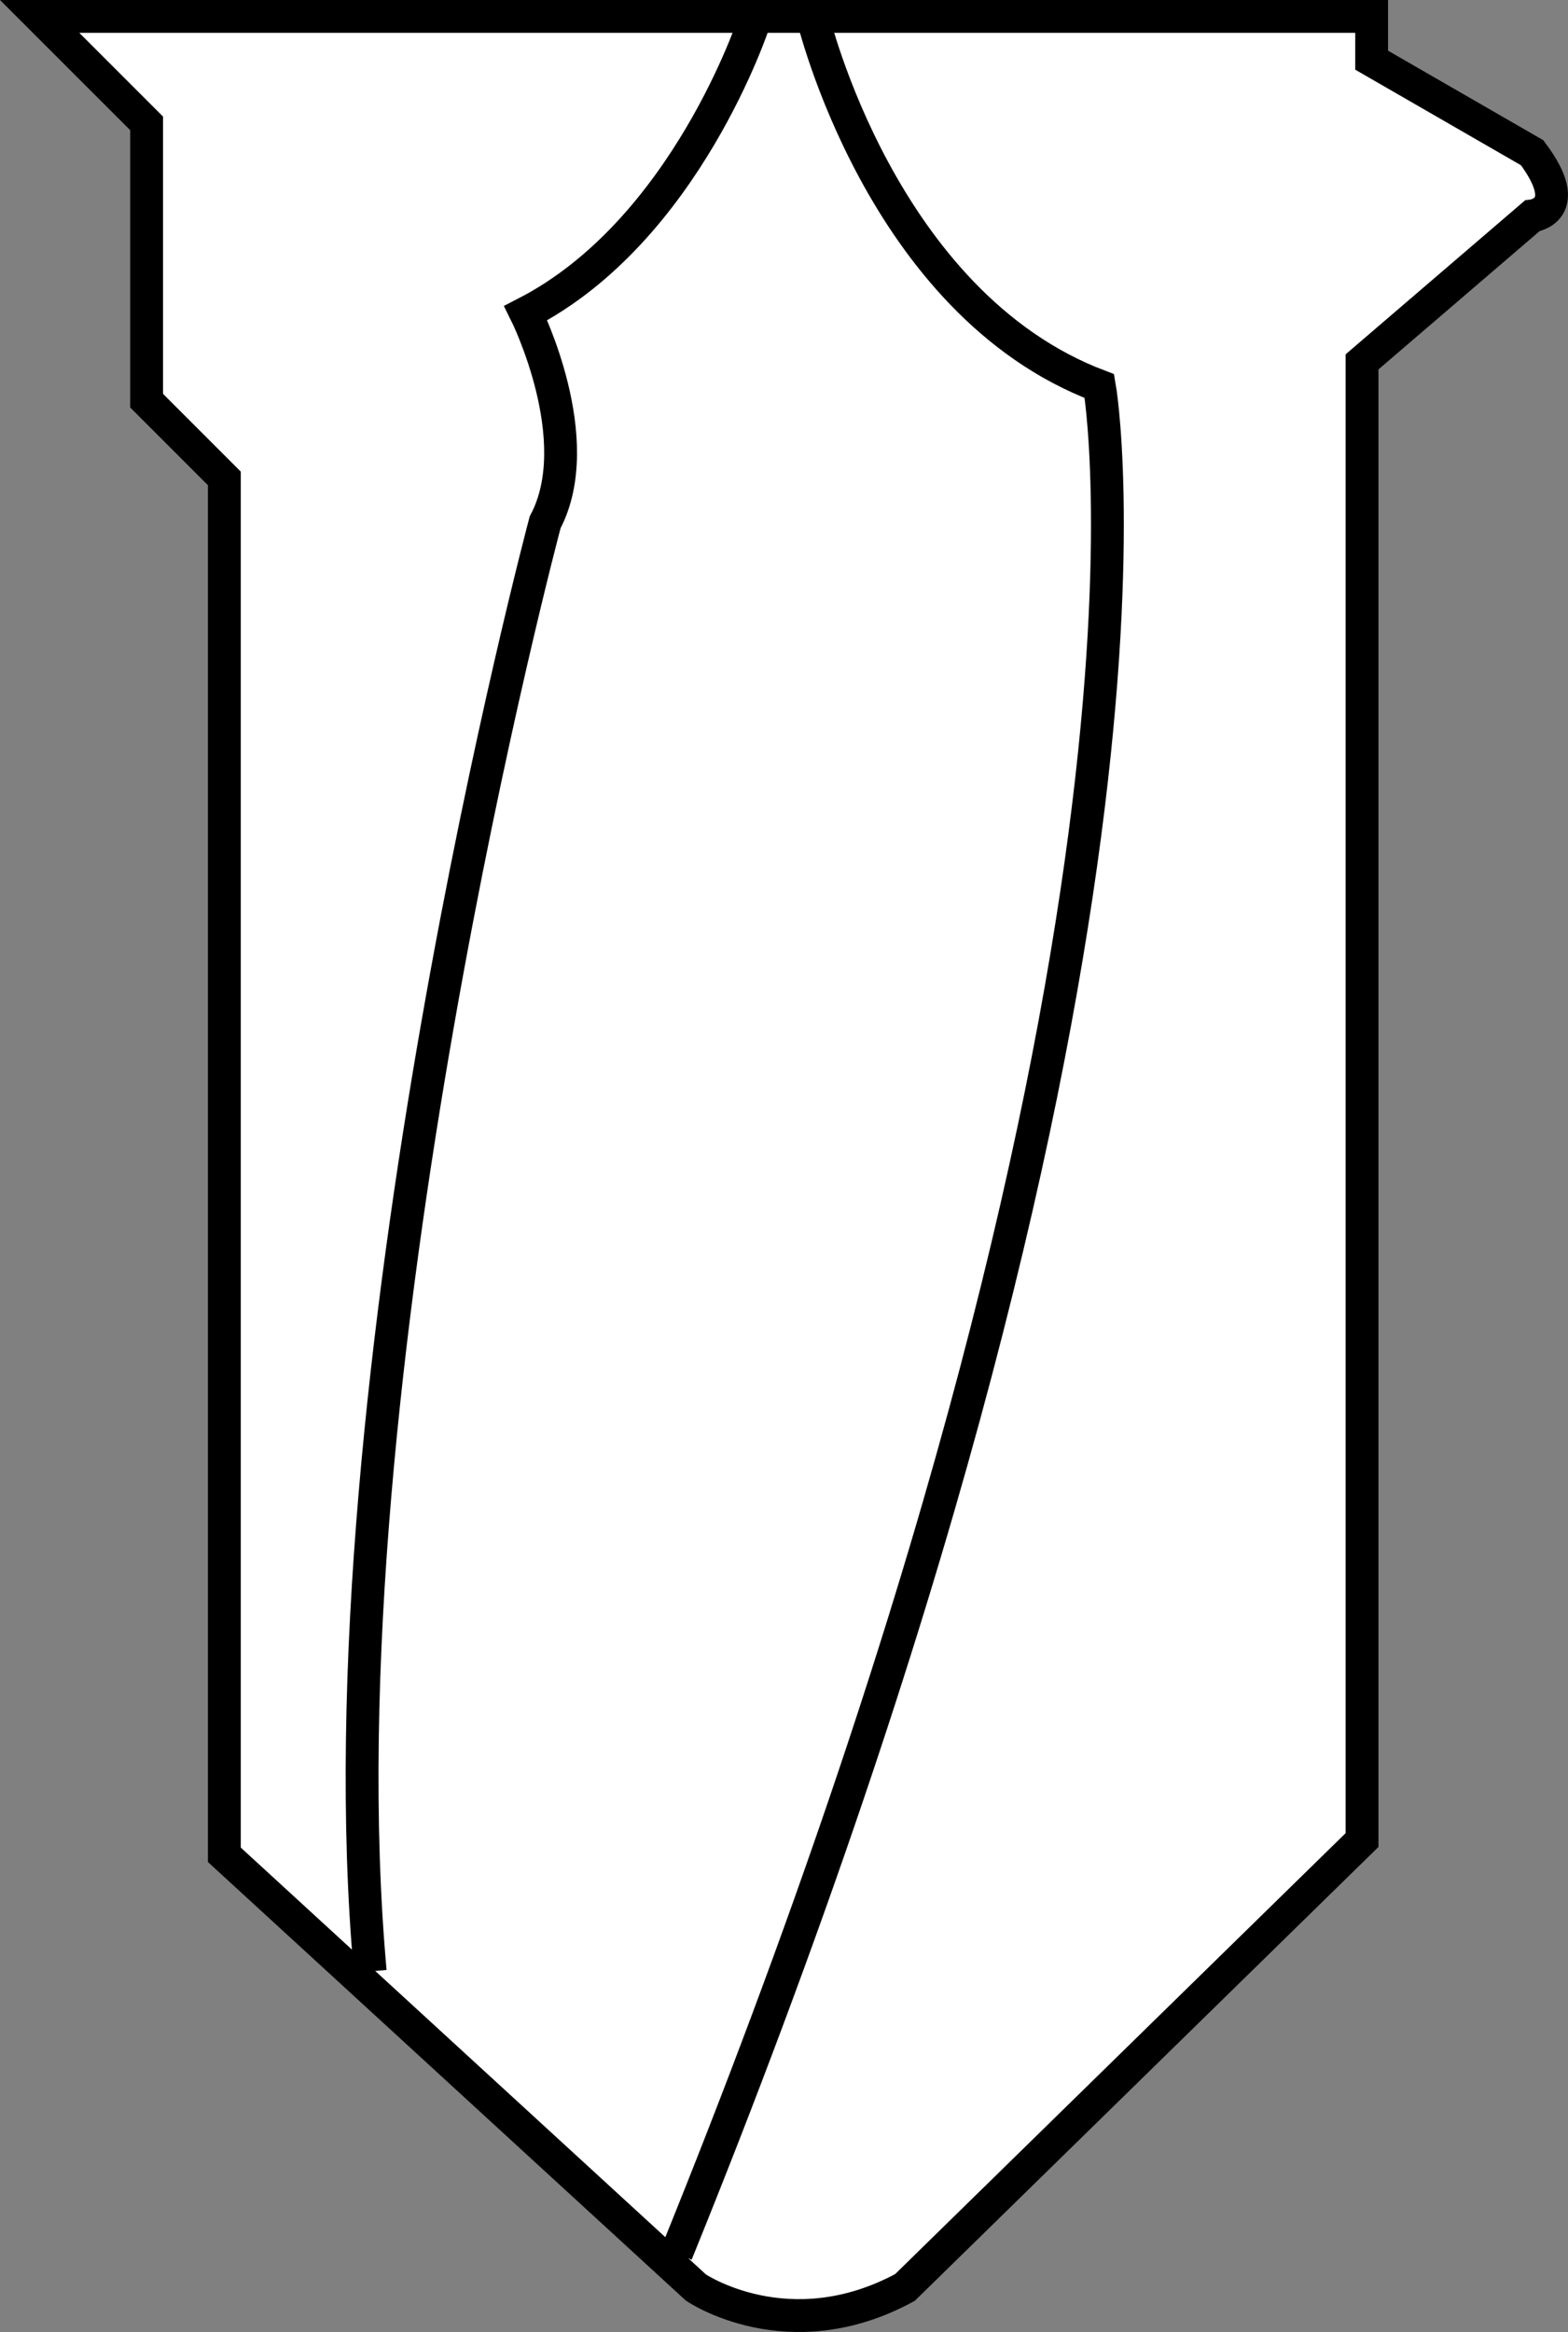 <?xml version="1.0" encoding="iso-8859-1"?>
<!-- Generator: Adobe Illustrator 28.1.0, SVG Export Plug-In . SVG Version: 6.00 Build 0)  -->
<svg version="1.1" id="image" xmlns="http://www.w3.org/2000/svg" xmlns:xlink="http://www.w3.org/1999/xlink" x="0px" y="0px"
	 width="38.203px" height="56.8px" viewBox="0 0 38.203 56.8" enable-background="new 0 0 38.203 56.8"
	 xml:space="preserve">
<rect x="0" y="0" width="38.203" height="56.8" fill="#808080" stroke="none"/>
<path fill="#FFFFFF" stroke="#000000" stroke-width="0.8" d="M33.419,0.4H0.966l2.606,2.605v6.754l1.894,1.894v33.524
	l11.488,10.539c0,0,2.254,1.539,5.094,0L33.185,44.818V8.814l4.144-3.555c0,0,1.066-0.121,0-1.539l-3.91-2.254V0.4z"/>
<path fill="none" stroke="#000000" stroke-width="0.8" d="M19.798,0.4c0,0,1.66,6.992,6.988,9.004
	c0,0,2.488,13.977-10.305,45.484"/>
<path fill="none" stroke="#000000" stroke-width="0.8" d="M18.376,0.521c0,0-1.656,5.094-5.566,7.106
	c0,0,1.539,3.082,0.472,5.094c0,0-5.566,20.848-4.262,35.297"/>
</svg>
